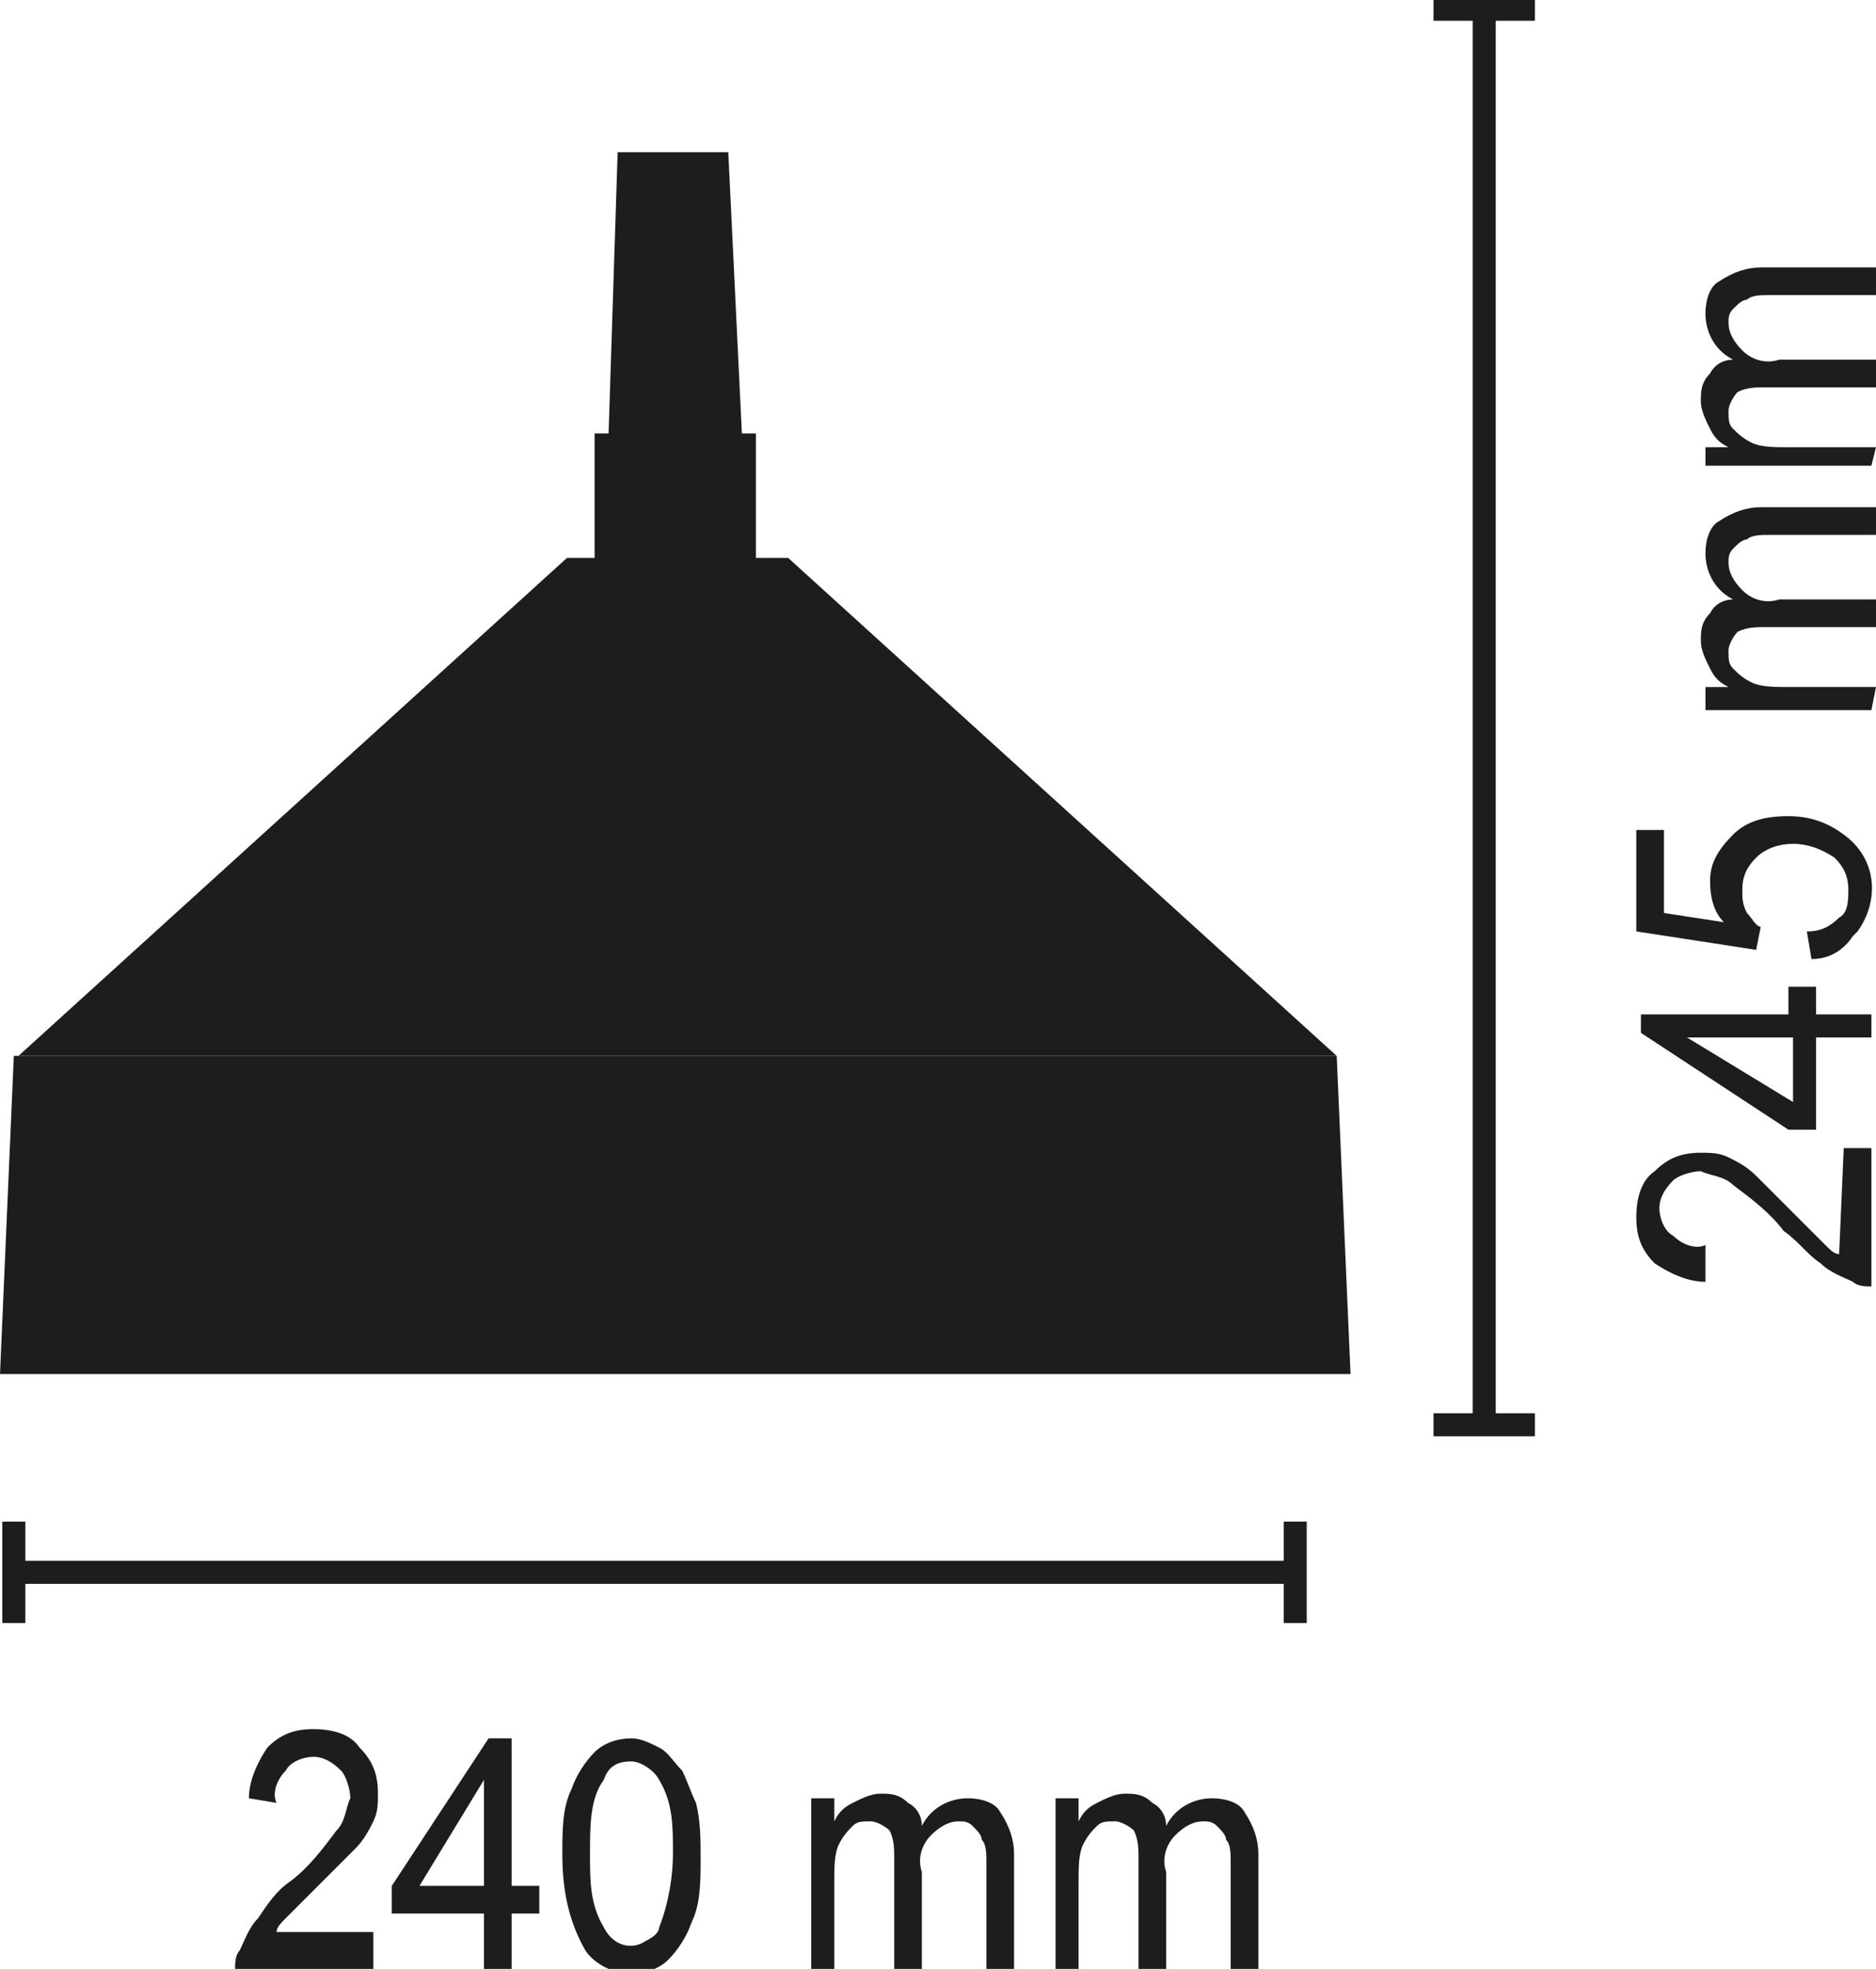 <?xml version="1.0" encoding="utf-8"?>
<!-- Generator: Adobe Illustrator 25.4.1, SVG Export Plug-In . SVG Version: 6.00 Build 0)  -->
<svg version="1.1" id="Ebene_1" xmlns="http://www.w3.org/2000/svg" xmlns:xlink="http://www.w3.org/1999/xlink" x="0px" y="0px"
	 viewBox="0 0 40.7 42.7" style="enable-background:new 0 0 40.7 42.7;" xml:space="preserve">
<style type="text/css">
	.st0{fill:none;stroke:#1D1D1B;stroke-width:0.5;}
	.st1{fill:#1D1D1B;}
</style>
<g>
	<g>
		<line class="st0" x1="0.3" y1="34.1" x2="28.1" y2="34.1"/>
		<line class="st0" x1="0.3" y1="33" x2="0.3" y2="35.2"/>
		<line class="st0" x1="28.1" y1="33" x2="28.1" y2="35.2"/>
		<path class="st1" d="M8.1,42.1v0.6h-3c0-0.1,0-0.3,0.1-0.4c0.1-0.2,0.2-0.5,0.4-0.7C5.8,41.3,6,41,6.3,40.8c0.4-0.3,0.7-0.7,1-1.1
			c0.2-0.2,0.2-0.5,0.3-0.7c0-0.2-0.1-0.5-0.2-0.6c-0.2-0.2-0.4-0.3-0.6-0.3c-0.2,0-0.5,0.1-0.6,0.3c-0.2,0.2-0.3,0.5-0.2,0.7
			l-0.6-0.1c0-0.4,0.2-0.8,0.4-1.1c0.3-0.3,0.6-0.4,1-0.4c0.4,0,0.8,0.1,1,0.4c0.3,0.3,0.4,0.6,0.4,1c0,0.2,0,0.4-0.1,0.6
			c-0.1,0.2-0.2,0.4-0.4,0.6c-0.3,0.3-0.6,0.6-0.9,0.9c-0.3,0.3-0.5,0.5-0.6,0.6c-0.1,0.1-0.2,0.2-0.2,0.3H8.1z"/>
		<path class="st1" d="M10.5,42.7v-1.2h-2v-0.6l2.1-3.2h0.5v3.2h0.6v0.6h-0.6v1.2H10.5z M10.5,40.9v-2.3l-1.4,2.3H10.5z"/>
		<path class="st1" d="M12.2,40.2c0-0.5,0-1,0.2-1.4c0.1-0.3,0.3-0.6,0.5-0.8c0.2-0.2,0.5-0.3,0.8-0.3c0.2,0,0.4,0.1,0.6,0.2
			c0.2,0.1,0.3,0.3,0.5,0.5c0.1,0.2,0.2,0.5,0.3,0.7c0.1,0.4,0.1,0.8,0.1,1.2c0,0.5,0,1-0.2,1.4c-0.1,0.3-0.3,0.6-0.5,0.8
			c-0.2,0.2-0.5,0.3-0.8,0.3c-0.4,0-0.8-0.2-1-0.5C12.3,41.6,12.2,40.9,12.2,40.2z M12.8,40.2c0,0.6,0,1.1,0.3,1.6
			c0.2,0.4,0.6,0.5,0.9,0.3c0.2-0.1,0.3-0.2,0.3-0.3c0.2-0.5,0.3-1.1,0.3-1.6c0-0.6,0-1.1-0.3-1.6c-0.1-0.2-0.4-0.4-0.6-0.4
			c-0.3,0-0.5,0.1-0.6,0.4C12.8,39,12.8,39.6,12.8,40.2z"/>
		<path class="st1" d="M17.6,42.7V39h0.5v0.5c0.1-0.2,0.2-0.3,0.4-0.4c0.2-0.1,0.4-0.2,0.6-0.2c0.2,0,0.4,0,0.6,0.2
			c0.2,0.1,0.3,0.3,0.3,0.5c0.2-0.4,0.6-0.6,1-0.6c0.3,0,0.6,0.1,0.7,0.3c0.2,0.3,0.3,0.6,0.3,0.9v2.5h-0.6v-2.3
			c0-0.2,0-0.4-0.1-0.5c0-0.1-0.1-0.2-0.2-0.3c-0.1-0.1-0.2-0.1-0.3-0.1c-0.2,0-0.4,0.1-0.6,0.3c-0.2,0.2-0.3,0.5-0.2,0.8v2.1h-0.6
			v-2.4c0-0.2,0-0.4-0.1-0.6c-0.1-0.1-0.3-0.2-0.4-0.2c-0.2,0-0.3,0-0.4,0.1c-0.1,0.1-0.2,0.2-0.3,0.4c-0.1,0.2-0.1,0.5-0.1,0.8v1.9
			H17.6z"/>
		<path class="st1" d="M22.9,42.7V39h0.5v0.5c0.1-0.2,0.2-0.3,0.4-0.4c0.2-0.1,0.4-0.2,0.6-0.2c0.2,0,0.4,0,0.6,0.2
			c0.2,0.1,0.3,0.3,0.3,0.5c0.2-0.4,0.6-0.6,1-0.6c0.3,0,0.6,0.1,0.7,0.3c0.2,0.3,0.3,0.6,0.3,0.9v2.5h-0.6v-2.3
			c0-0.2,0-0.4-0.1-0.5c0-0.1-0.1-0.2-0.2-0.3c-0.1-0.1-0.2-0.1-0.3-0.1c-0.2,0-0.4,0.1-0.6,0.3c-0.2,0.2-0.3,0.5-0.2,0.8v2.1h-0.6
			v-2.4c0-0.2,0-0.4-0.1-0.6c-0.1-0.1-0.3-0.2-0.4-0.2c-0.2,0-0.3,0-0.4,0.1c-0.1,0.1-0.2,0.2-0.3,0.4c-0.1,0.2-0.1,0.5-0.1,0.8v1.9
			H22.9z"/>
		<line class="st0" x1="32.2" y1="30.9" x2="32.2" y2="0.3"/>
		<line class="st0" x1="31.1" y1="30.9" x2="33.3" y2="30.9"/>
		<line class="st0" x1="31.1" y1="0.2" x2="33.3" y2="0.2"/>
		<path class="st1" d="M40,24.9h0.6v3c-0.1,0-0.3,0-0.4-0.1c-0.2-0.1-0.5-0.2-0.7-0.4c-0.3-0.2-0.5-0.5-0.8-0.7
			c-0.3-0.4-0.7-0.7-1.1-1c-0.2-0.2-0.5-0.2-0.7-0.3c-0.2,0-0.5,0.1-0.6,0.2c-0.2,0.2-0.3,0.4-0.3,0.6c0,0.2,0.1,0.5,0.3,0.6
			c0.2,0.2,0.5,0.3,0.7,0.2L37,27.8c-0.4,0-0.8-0.2-1.1-0.4c-0.3-0.3-0.4-0.6-0.4-1c0-0.4,0.1-0.8,0.4-1c0.3-0.3,0.6-0.4,1-0.4
			c0.2,0,0.4,0,0.6,0.1c0.2,0.1,0.4,0.2,0.6,0.4c0.3,0.3,0.6,0.6,0.9,0.9c0.3,0.3,0.5,0.5,0.6,0.6c0.1,0.1,0.2,0.2,0.3,0.2L40,24.9z
			"/>
		<path class="st1" d="M40.6,22.5h-1.2v2h-0.6l-3.2-2.1V22h3.2v-0.6h0.6V22h1.2L40.6,22.5z M38.9,22.5h-2.3l2.3,1.4L38.9,22.5z"/>
		<path class="st1" d="M39.3,20.8l-0.1-0.6c0.3,0,0.5-0.1,0.7-0.3c0.2-0.1,0.2-0.4,0.2-0.6c0-0.3-0.1-0.5-0.3-0.7
			c-0.3-0.2-0.6-0.3-0.9-0.3c-0.3,0-0.6,0.1-0.8,0.3c-0.2,0.2-0.3,0.4-0.3,0.7c0,0.2,0,0.3,0.1,0.5c0.1,0.1,0.2,0.3,0.3,0.3
			l-0.1,0.5l-2.6-0.4V18h0.6v1.8l1.3,0.2c-0.2-0.2-0.3-0.5-0.3-0.9c0-0.4,0.2-0.7,0.5-1c0.3-0.3,0.7-0.4,1.2-0.4
			c0.4,0,0.8,0.1,1.2,0.4c0.7,0.5,0.8,1.4,0.3,2.1c0,0-0.1,0.1-0.1,0.1C40,20.6,39.7,20.8,39.3,20.8z"/>
		<path class="st1" d="M40.6,15.4H37v-0.5h0.5c-0.2-0.1-0.3-0.2-0.4-0.4c-0.1-0.2-0.2-0.4-0.2-0.6c0-0.2,0-0.4,0.2-0.6
			c0.1-0.2,0.3-0.3,0.5-0.3c-0.4-0.2-0.6-0.6-0.6-1c0-0.3,0.1-0.6,0.3-0.7c0.3-0.2,0.6-0.3,0.9-0.3h2.5v0.6h-2.3
			c-0.2,0-0.4,0-0.5,0.1c-0.1,0-0.2,0.1-0.3,0.2c-0.1,0.1-0.1,0.2-0.1,0.3c0,0.2,0.1,0.4,0.3,0.6c0.2,0.2,0.5,0.3,0.8,0.2h2.1v0.6
			h-2.4c-0.2,0-0.4,0-0.6,0.1c-0.1,0.1-0.2,0.3-0.2,0.4c0,0.2,0,0.3,0.1,0.4c0.1,0.1,0.2,0.2,0.4,0.3c0.2,0.1,0.5,0.1,0.8,0.1h1.9
			L40.6,15.4z"/>
		<path class="st1" d="M40.6,10.1H37V9.7h0.5c-0.2-0.1-0.3-0.2-0.4-0.4c-0.1-0.2-0.2-0.4-0.2-0.6c0-0.2,0-0.4,0.2-0.6
			c0.1-0.2,0.3-0.3,0.5-0.3c-0.4-0.2-0.6-0.6-0.6-1c0-0.3,0.1-0.6,0.3-0.7c0.3-0.2,0.6-0.3,0.9-0.3h2.5v0.6h-2.3
			c-0.2,0-0.4,0-0.5,0.1c-0.1,0-0.2,0.1-0.3,0.2c-0.1,0.1-0.1,0.2-0.1,0.3c0,0.2,0.1,0.4,0.3,0.6c0.2,0.2,0.5,0.3,0.8,0.2h2.1v0.6
			h-2.4c-0.2,0-0.4,0-0.6,0.1c-0.1,0.1-0.2,0.3-0.2,0.4c0,0.2,0,0.3,0.1,0.4c0.1,0.1,0.2,0.2,0.4,0.3c0.2,0.1,0.5,0.1,0.8,0.1h1.9
			L40.6,10.1z"/>
		<polygon class="st1" points="29.3,29.8 0,29.8 0.3,22.9 29,22.9 		"/>
		<rect x="12.9" y="9.4" class="st1" width="3.5" height="2.9"/>
		<polygon class="st1" points="16.1,9.5 13.2,9.5 13.4,3.3 15.8,3.3 		"/>
		<polygon class="st1" points="29,22.9 0.4,22.9 12.3,12.1 17.1,12.1 		"/>
	</g>
</g>
</svg>
